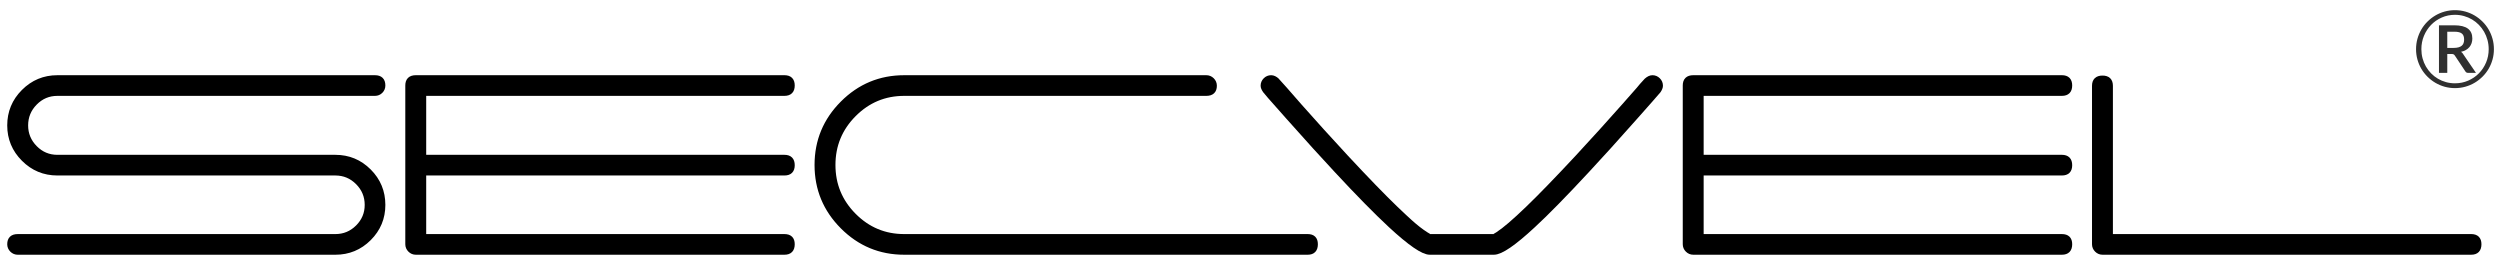 <?xml version="1.0" encoding="utf-8"?>
<!-- Generator: Adobe Illustrator 14.0.0, SVG Export Plug-In . SVG Version: 6.00 Build 43363)  -->
<!DOCTYPE svg PUBLIC "-//W3C//DTD SVG 1.1//EN" "http://www.w3.org/Graphics/SVG/1.1/DTD/svg11.dtd">
<svg version="1.1" id="Ebene_1" xmlns="http://www.w3.org/2000/svg" xmlns:xlink="http://www.w3.org/1999/xlink" x="0px" y="0px"
	 width="502.151px" height="53.226px" viewBox="0 0 502.151 53.226" enable-background="new 0 0 502.151 53.226"
	 xml:space="preserve">
<g>
	<path stroke="#000000" d="M76.904,41.156c0,2.624-0.932,4.865-2.795,6.723c-1.864,1.858-4.114,2.787-6.75,2.787H3.564
		c-0.439,0-0.818-0.159-1.135-0.476s-0.476-0.696-0.476-1.135c0-1.025,0.537-1.538,1.611-1.538h63.794
		c1.758,0,3.263-0.624,4.517-1.871c1.253-1.248,1.88-2.744,1.88-4.489c0-1.761-0.627-3.269-1.88-4.525
		c-1.253-1.256-2.759-1.884-4.517-1.884H11.523c-2.637,0-4.891-0.937-6.763-2.811c-1.872-1.874-2.808-4.124-2.808-6.747
		c0-2.64,0.936-4.897,2.808-6.771c1.872-1.874,4.126-2.812,6.763-2.812h63.794c1.058,0,1.587,0.521,1.587,1.563
		c0,0.439-0.155,0.814-0.464,1.123c-0.31,0.31-0.684,0.464-1.123,0.464H11.523c-1.758,0-3.259,0.632-4.504,1.896
		s-1.868,2.776-1.868,4.537c0,1.745,0.623,3.25,1.868,4.513s2.747,1.896,4.504,1.896h55.835c2.637,0,4.887,0.933,6.75,2.799
		C75.972,36.263,76.904,38.516,76.904,41.156z"/>
	<path stroke="#000000" d="M159.13,49.054c0,1.074-0.521,1.611-1.563,1.611H83.52c-0.439,0-0.818-0.159-1.135-0.477
		s-0.476-0.697-0.476-1.137v-31.88c0-1.043,0.537-1.565,1.611-1.565h74.048c1.042,0,1.563,0.521,1.563,1.563
		c0,1.058-0.521,1.587-1.563,1.587H85.107v12.842h72.461c1.042,0,1.563,0.529,1.563,1.587c0,1.042-0.521,1.563-1.563,1.563H85.107
		v12.769h72.461C158.609,47.516,159.13,48.028,159.13,49.054z"/>
	<path stroke="#000000" d="M264.208,49.054c0,1.074-0.513,1.611-1.538,1.611h-81.055c-4.818,0-8.94-1.715-12.366-5.146
		c-3.426-3.431-5.139-7.559-5.139-12.383s1.713-8.952,5.139-12.383c3.426-3.431,7.548-5.146,12.366-5.146h60.693
		c0.439,0,0.818,0.159,1.135,0.476s0.476,0.696,0.476,1.135c0,1.025-0.537,1.538-1.611,1.538h-60.693
		c-3.939,0-7.308,1.406-10.107,4.219c-2.8,2.813-4.199,6.2-4.199,10.161c0,3.962,1.399,7.349,4.199,10.161
		c2.799,2.813,6.168,4.219,10.107,4.219h81.055C263.696,47.516,264.208,48.028,264.208,49.054z"/>
	<path stroke="#000000" d="M333.52,17.22c0,0.277-0.131,0.611-0.391,1.002c-0.049,0.065-0.603,0.701-1.66,1.907
		c-0.847,0.962-1.864,2.111-3.052,3.447c-3.825,4.319-7.04,7.872-9.644,10.659c-4.525,4.874-8.13,8.549-10.815,11.026
		c-3.874,3.603-6.503,5.403-7.886,5.403h-12.891c-1.351,0-3.972-1.801-7.861-5.403c-2.914-2.705-6.527-6.381-10.84-11.026
		c-2.604-2.787-5.827-6.34-9.668-10.659l-3.052-3.447c-0.391-0.424-0.936-1.059-1.636-1.907c-0.277-0.392-0.415-0.726-0.415-1.002
		c0-0.44,0.159-0.819,0.476-1.137c0.317-0.318,0.696-0.477,1.135-0.477c0.391,0,0.789,0.188,1.196,0.563
		c0.049,0.033,0.586,0.636,1.611,1.81l2.93,3.35c2.881,3.26,5.998,6.7,9.351,10.318c4.085,4.385,7.389,7.792,9.912,10.221
		c1.383,1.321,2.36,2.233,2.93,2.739c1.139,1.027,2.197,1.85,3.174,2.469c0.472,0.294,0.74,0.44,0.806,0.44h12.793
		c0.064,0,0.333-0.146,0.806-0.44c1.367-0.88,3.394-2.616,6.079-5.208c2.522-2.428,5.826-5.835,9.912-10.221
		c3.353-3.619,6.47-7.058,9.351-10.318l2.954-3.35c0.342-0.44,0.87-1.043,1.587-1.81c0.423-0.375,0.821-0.563,1.196-0.563
		c0.439,0,0.818,0.159,1.135,0.477C333.362,16.401,333.52,16.78,333.52,17.22z"/>
	<path stroke="#000000" d="M415.722,49.054c0,1.074-0.521,1.611-1.563,1.611h-74.048c-0.439,0-0.818-0.159-1.135-0.477
		c-0.318-0.318-0.477-0.697-0.477-1.137v-31.88c0-1.043,0.537-1.565,1.611-1.565h74.048c1.041,0,1.563,0.521,1.563,1.563
		c0,1.058-0.521,1.587-1.563,1.587h-72.461v12.842h72.461c1.041,0,1.563,0.529,1.563,1.587c0,1.042-0.521,1.563-1.563,1.563h-72.461
		v12.769h72.461C415.201,47.516,415.722,48.028,415.722,49.054z"/>
	<path stroke="#000000" d="M497.924,49.054c0,1.074-0.521,1.611-1.563,1.611h-74.048c-0.439,0-0.817-0.159-1.136-0.477
		c-0.316-0.317-0.476-0.696-0.476-1.136v-31.81c0-1.042,0.537-1.563,1.611-1.563c1.058,0,1.587,0.521,1.587,1.563v30.272h72.461
		C497.403,47.516,497.924,48.028,497.924,49.054z"/>
</g>
<g>
	<path fill="#303030" d="M485.288,9.881c0-0.721,0.093-1.416,0.278-2.083c0.186-0.667,0.448-1.292,0.787-1.874
		s0.748-1.11,1.227-1.585c0.478-0.474,1.006-0.883,1.584-1.226c0.578-0.343,1.199-0.606,1.862-0.792
		c0.664-0.186,1.357-0.279,2.078-0.279s1.414,0.093,2.082,0.279c0.667,0.186,1.29,0.449,1.868,0.792
		c0.578,0.342,1.106,0.751,1.585,1.226c0.477,0.475,0.887,1.003,1.225,1.585c0.34,0.582,0.602,1.206,0.787,1.874
		c0.187,0.667,0.278,1.361,0.278,2.083c0,0.713-0.092,1.404-0.278,2.071c-0.186,0.668-0.447,1.29-0.787,1.868
		c-0.338,0.578-0.748,1.104-1.225,1.58c-0.479,0.475-1.007,0.883-1.585,1.226c-0.578,0.343-1.201,0.606-1.868,0.792
		c-0.668,0.186-1.361,0.279-2.082,0.279s-1.414-0.093-2.078-0.279c-0.663-0.186-1.284-0.449-1.862-0.792
		c-0.578-0.342-1.106-0.751-1.584-1.226c-0.479-0.475-0.888-1.001-1.227-1.58s-0.602-1.199-0.787-1.863
		S485.288,10.602,485.288,9.881z M486.358,9.881c0,0.635,0.079,1.245,0.236,1.831c0.156,0.585,0.382,1.133,0.674,1.644
		c0.293,0.51,0.643,0.972,1.05,1.386s0.859,0.77,1.36,1.065c0.499,0.296,1.038,0.525,1.616,0.686c0.578,0.16,1.181,0.241,1.81,0.241
		c0.942,0,1.825-0.178,2.649-0.535s1.541-0.844,2.152-1.462c0.61-0.617,1.091-1.341,1.445-2.173
		c0.353-0.831,0.529-1.726,0.529-2.682c0-0.636-0.08-1.25-0.24-1.842c-0.161-0.592-0.388-1.144-0.681-1.654
		c-0.292-0.51-0.645-0.976-1.054-1.397c-0.411-0.42-0.866-0.779-1.365-1.075c-0.5-0.297-1.041-0.527-1.623-0.691
		c-0.581-0.164-1.187-0.246-1.813-0.246c-0.942,0-1.824,0.18-2.645,0.541c-0.821,0.36-1.535,0.853-2.142,1.478
		c-0.606,0.625-1.085,1.356-1.435,2.195C486.533,8.027,486.358,8.925,486.358,9.881z M491.561,10.845v3.79h-1.669v-9.55h3.082
		c1.228,0,2.139,0.224,2.731,0.669c0.591,0.446,0.888,1.104,0.888,1.975c0,0.671-0.19,1.242-0.572,1.713s-0.952,0.796-1.708,0.974
		c0.122,0.072,0.227,0.161,0.315,0.268c0.09,0.108,0.174,0.232,0.253,0.375l2.44,3.576h-1.585c-0.235,0-0.41-0.089-0.524-0.268
		l-2.151-3.233c-0.064-0.093-0.142-0.164-0.23-0.214c-0.09-0.05-0.227-0.075-0.412-0.075H491.561z M491.561,9.624h1.242
		c0.393,0,0.726-0.038,1.002-0.112c0.274-0.075,0.495-0.184,0.664-0.327c0.167-0.143,0.289-0.317,0.362-0.525
		c0.075-0.207,0.113-0.446,0.113-0.717c0-0.264-0.034-0.496-0.102-0.696c-0.068-0.2-0.179-0.364-0.332-0.493
		s-0.354-0.225-0.604-0.289c-0.251-0.064-0.561-0.096-0.933-0.096h-1.413V9.624z"/>
</g>
</svg>
